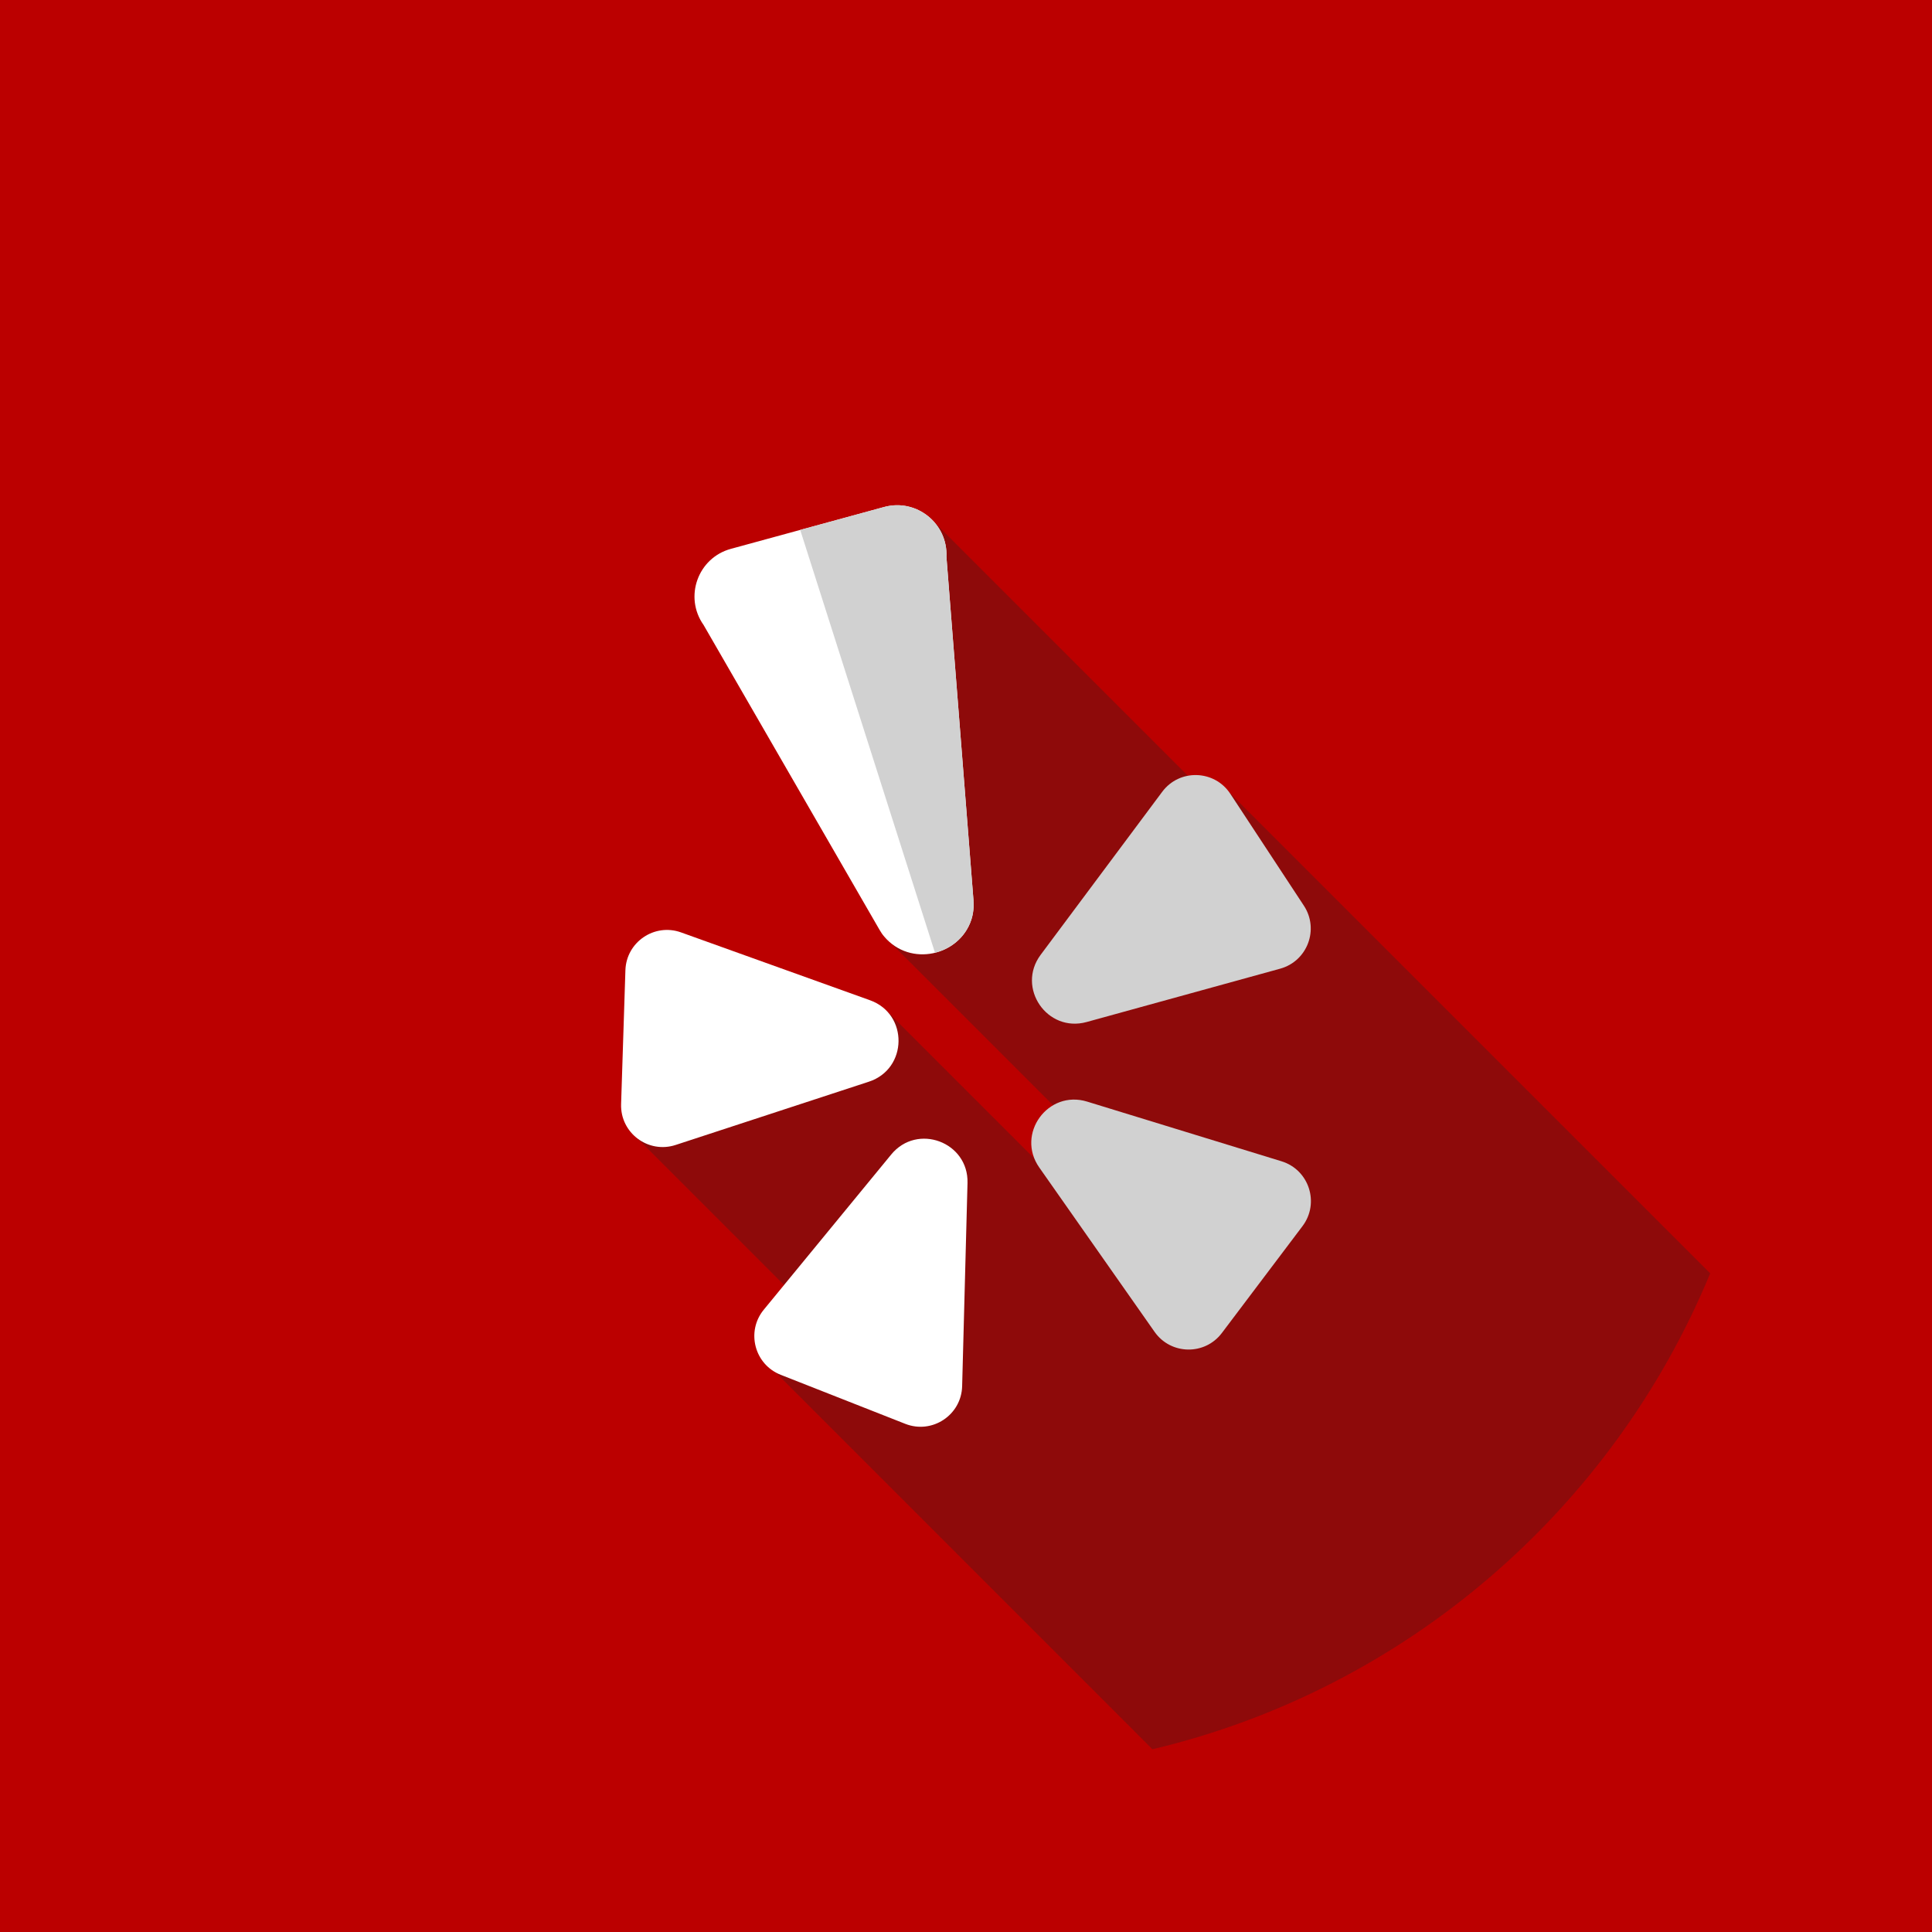 <!DOCTYPE svg PUBLIC "-//W3C//DTD SVG 1.1//EN" "http://www.w3.org/Graphics/SVG/1.1/DTD/svg11.dtd">
<!-- Uploaded to: SVG Repo, www.svgrepo.com, Transformed by: SVG Repo Mixer Tools -->
<svg height="256px" width="256px" version="1.1" id="Layer_1" xmlns="http://www.w3.org/2000/svg" xmlns:xlink="http://www.w3.org/1999/xlink" viewBox="-51.2 -51.2 614.40 614.40" xml:space="preserve" fill="#000000">
<g id="SVGRepo_bgCarrier" stroke-width="0">
<rect x="-51.2" y="-51.2" width="614.40" height="614.40" rx="0" fill="#BB0000" strokewidth="0"/>
</g>
<g id="SVGRepo_tracerCarrier" stroke-linecap="round" stroke-linejoin="round"/>
<g id="SVGRepo_iconCarrier"> <circle style="fill:#BB0000;" cx="256" cy="256" r="256"/> <path style="fill:#8E0A0A;" d="M315.292,505.084c80.518-19.096,146.308-76.212,177.371-151.347L336.567,197.641l-3.368,4.511 l-87.161-87.161l-14.984,132.646L337.506,354.09l-10.481,12.435l-96.173-96.173l-79.246,40.56l54.346,54.346l-15.522,14.96 L315.292,505.084z"/> <g> <path style="fill:#FFFFFF;" d="M232.217,315.949l-40.52,49.342c-5.703,6.94-2.975,17.425,5.38,20.716l39.617,15.593 c8.547,3.363,17.836-2.786,18.079-11.966l1.708-64.638C256.826,311.967,240.488,305.874,232.217,315.949L232.217,315.949z"/> <path style="fill:#FFFFFF;" d="M225.483,266.895l-60.094-21.576c-8.456-3.036-17.415,3.055-17.701,12.035l-1.37,42.551 c-0.297,9.182,8.62,15.862,17.349,13.005l61.447-20.12C237.502,288.732,237.749,271.3,225.483,266.895L225.483,266.895z"/> </g> <path style="fill:#D1D1D1;" d="M294.353,273.818l61.556-16.965c8.659-2.388,12.479-12.524,7.542-20.034l-23.385-35.575 c-5.046-7.673-16.181-8.004-21.669-0.64l-38.653,51.833C271.953,262.887,281.79,277.28,294.353,273.818L294.353,273.818z"/> <path style="fill:#FFFFFF;" d="M249.777,125.902c0.49-10.645-9.542-18.677-19.823-15.869l-48.723,13.307 c-10.511,2.87-14.974,15.31-8.688,24.209l55.913,96.87c0.453,0.79,0.955,1.55,1.543,2.239c8.282,9.733,23.824,6.127,27.658-5.265 c0.686-2.046,0.881-4.229,0.714-6.378L249.777,125.902z"/> <g> <path style="fill:#D1D1D1;" d="M356.33,318.1l-61.812-18.978c-12.459-3.827-22.711,10.278-15.224,20.947l36.671,52.269 c5.161,7.354,15.991,7.542,21.402,0.372l25.643-33.983C368.542,331.393,365.109,320.793,356.33,318.1L356.33,318.1z"/> <path style="fill:#D1D1D1;" d="M257.657,241.392c0.686-2.046,0.881-4.229,0.714-6.378l-8.594-109.111 c0.49-10.645-9.542-18.677-19.823-15.869l-26.679,7.285l42.858,134.456C251.271,250.508,255.817,246.86,257.657,241.392z"/> </g> </g>
</svg>